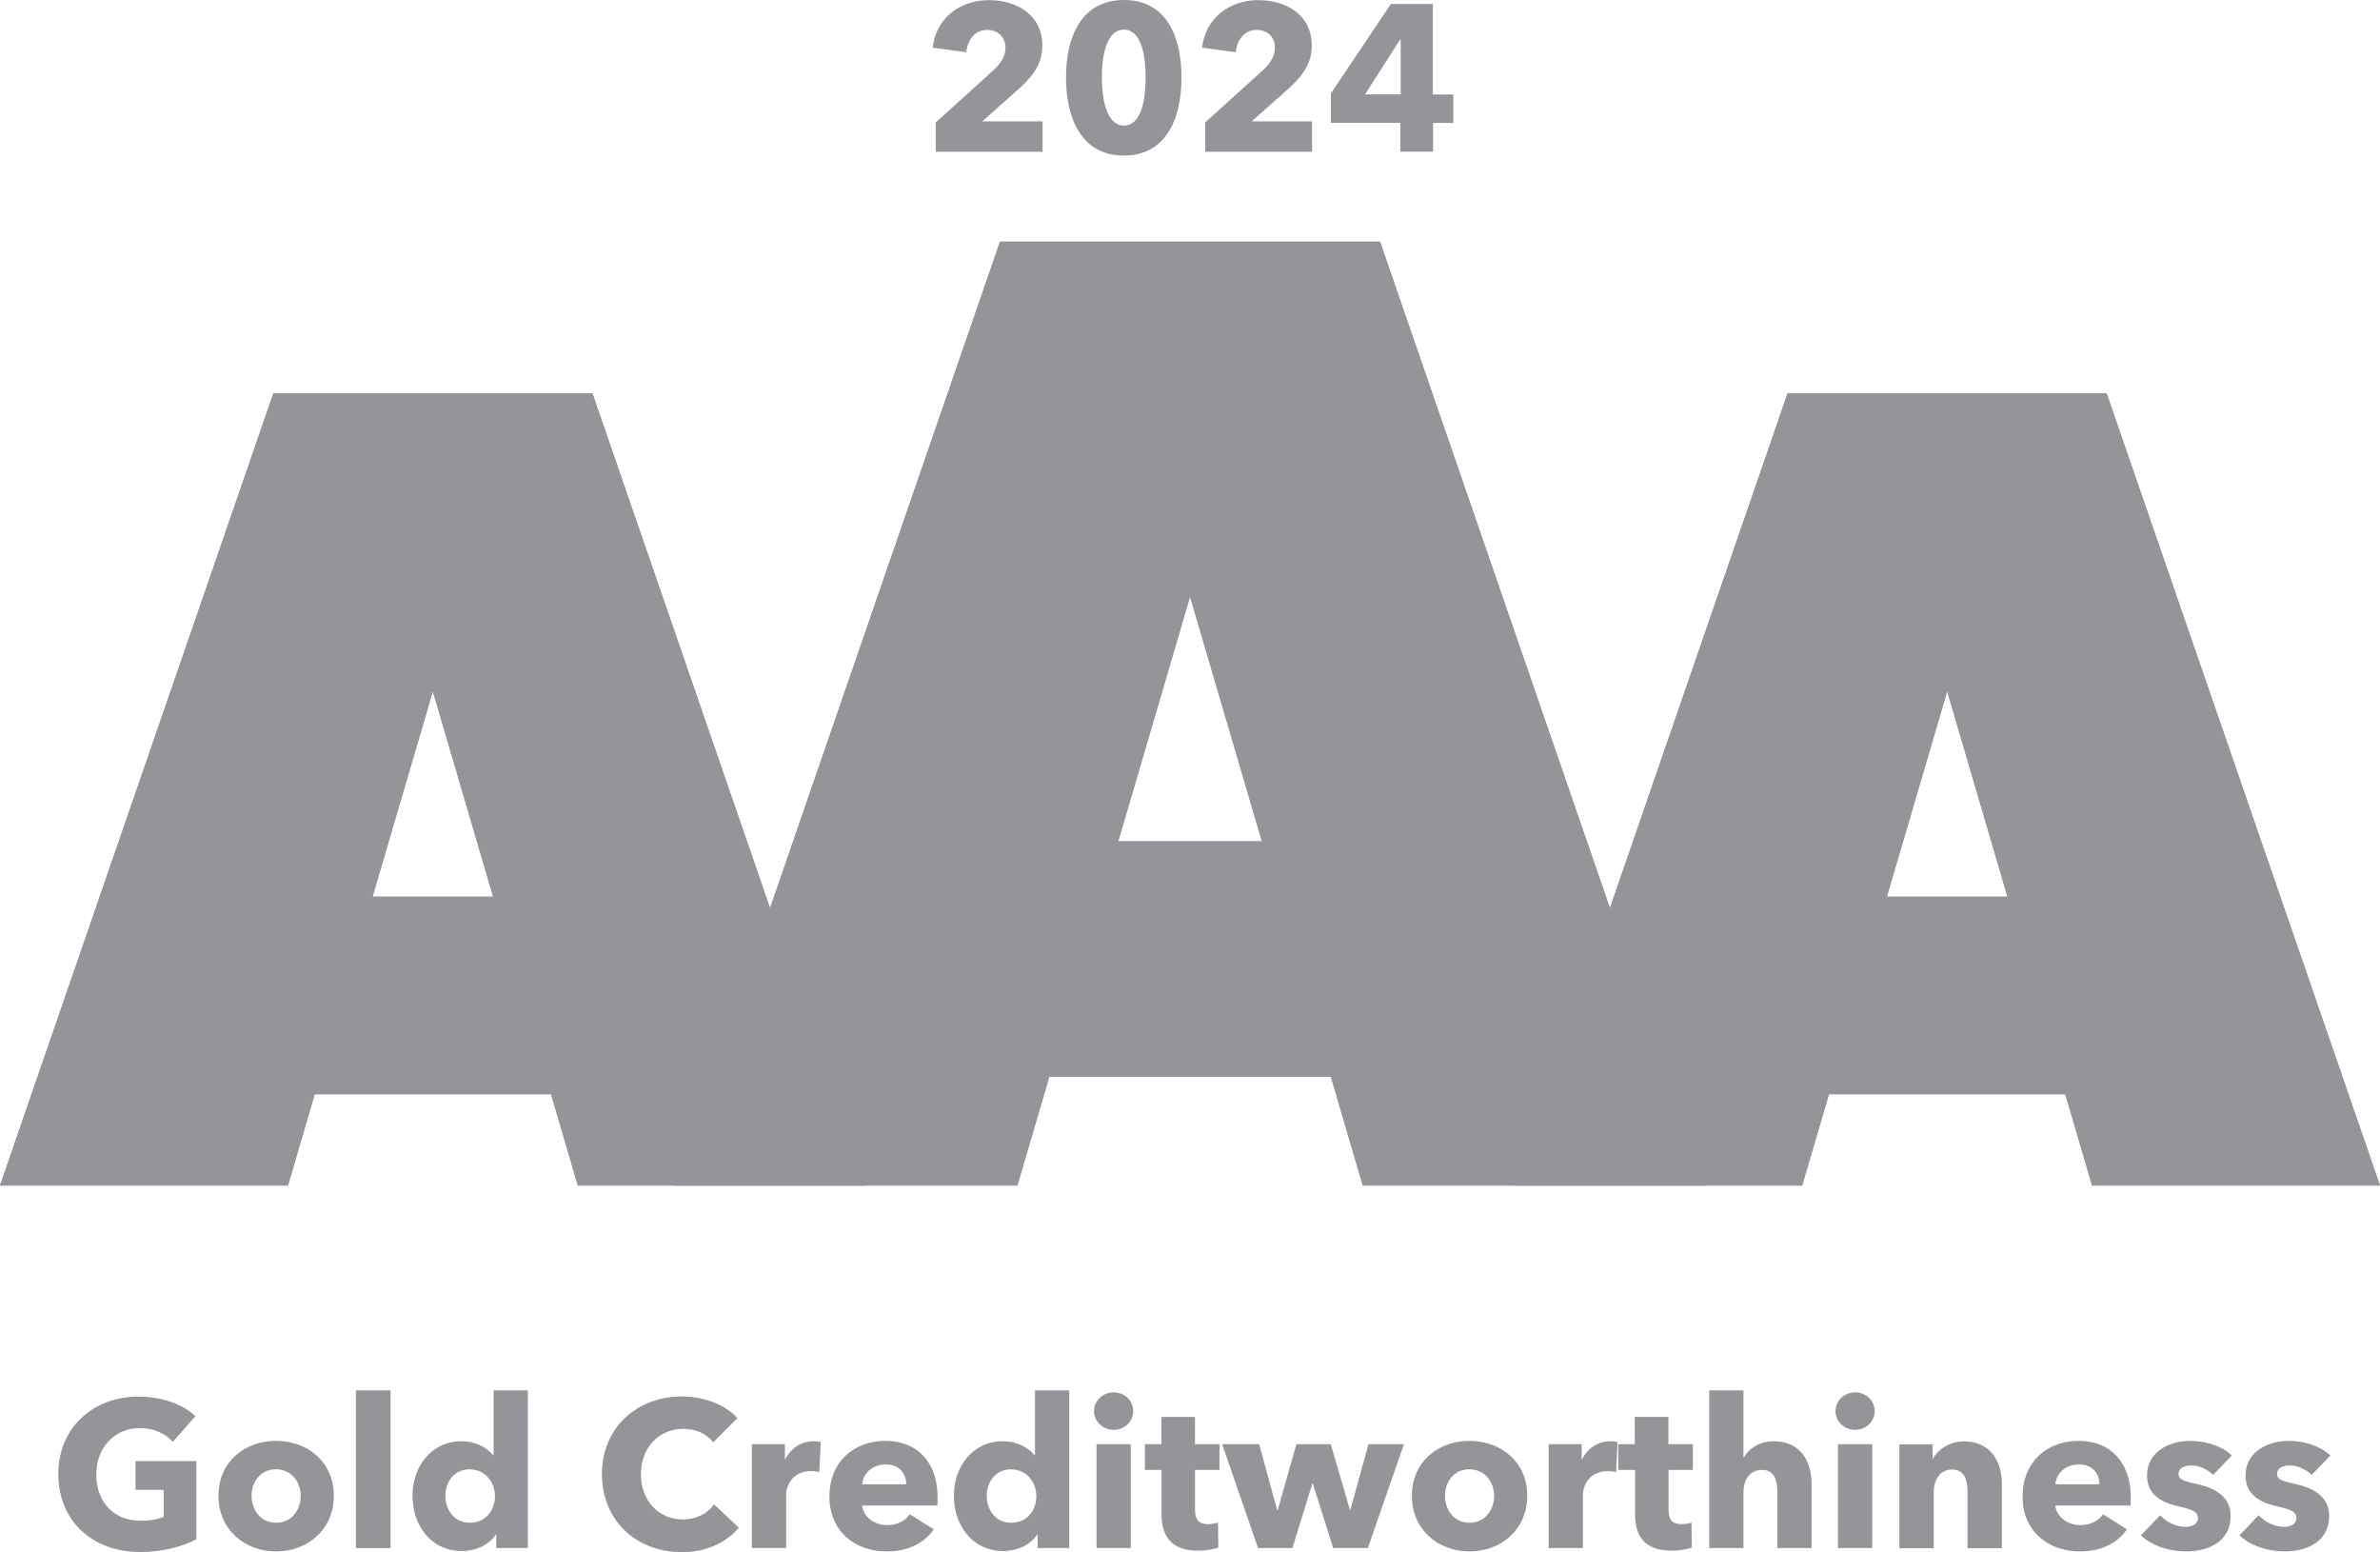 <?xml version="1.0" encoding="UTF-8"?><svg id="Layer_2" xmlns="http://www.w3.org/2000/svg" xmlns:xlink="http://www.w3.org/1999/xlink" viewBox="0 0 191.85 125.09"><defs><style>.cls-1{clip-path:url(#clippath);}.cls-2{clip-path:url(#clippath-1);}.cls-3{clip-path:url(#clippath-2);}.cls-4,.cls-5{fill:#939598;}.cls-5{stroke-width:0px;}</style><clipPath id="clippath"><path id="SVGID-2" class="cls-5" d="M30.03,72.27l4.86-16.56,4.86,16.56h-9.71ZM46.58,95.55h23.21l-22.04-63.86h-25.71L0,95.55h23.21l2.16-7.36h19.05l2.16,7.36Z"/></clipPath><clipPath id="clippath-1"><path id="SVGID-4" class="cls-5" d="M90.14,67.81l5.79-19.73,5.79,19.73h-11.57ZM109.84,95.55h27.65l-26.25-76.08h-30.63l-26.25,76.08h27.65l2.57-8.77h22.7l2.57,8.77Z"/></clipPath><clipPath id="clippath-2"><path id="SVGID-6" class="cls-5" d="M152.1,72.27l4.86-16.56,4.86,16.56h-9.71ZM147.43,88.19h19.05l2.16,7.36h23.21l-22.04-63.86h-25.71l-22.04,63.86h23.21l2.16-7.36Z"/></clipPath></defs><g id="Layer_1-2"><path class="cls-5" d="M11.24,125.08c-3.8,0-6.54-2.52-6.54-6.27s2.82-6.25,6.46-6.25c1.87,0,3.6.62,4.59,1.58l-1.82,2.07c-.55-.64-1.51-1.11-2.67-1.11-2.02,0-3.5,1.58-3.5,3.72s1.29,3.75,3.63,3.75c.67,0,1.29-.1,1.8-.32v-2.17h-2.27v-2.32h4.91v6.3c-1.16.61-2.76,1.03-4.59,1.03Z"/><path class="cls-5" d="M22.25,125.04c-2.52,0-4.64-1.75-4.64-4.49s2.12-4.42,4.64-4.42,4.66,1.68,4.66,4.42-2.12,4.49-4.66,4.49ZM22.25,118.42c-1.29,0-1.97,1.06-1.97,2.14s.69,2.17,1.98,2.17,1.98-1.09,1.98-2.17-.71-2.14-2-2.14Z"/><path class="cls-5" d="M28.69,124.77v-12.71h2.79v12.71h-2.79Z"/><path class="cls-5" d="M40,124.77v-1.09h-.03c-.54.84-1.63,1.33-2.74,1.33-2.52,0-3.98-2.12-3.98-4.46s1.51-4.39,3.95-4.39c1.23,0,2.09.57,2.56,1.13h.03v-5.23h2.76v12.71h-2.54ZM37.88,118.42c-1.31,0-1.98,1.06-1.98,2.14s.67,2.17,1.98,2.17,2.02-1.06,2.02-2.15-.77-2.15-2.02-2.15Z"/><path class="cls-5" d="M54.93,125.09c-3.67,0-6.41-2.56-6.41-6.29s2.82-6.25,6.46-6.25c1.66,0,3.46.61,4.46,1.75l-1.95,1.95c-.54-.74-1.5-1.09-2.4-1.09-2,0-3.43,1.55-3.43,3.65s1.4,3.65,3.38,3.65c1.13,0,2.02-.5,2.52-1.21l2,1.88c-1.04,1.21-2.62,1.97-4.62,1.97Z"/><path class="cls-5" d="M66.05,118.65c-.25-.07-.49-.08-.71-.08-1.48,0-1.97,1.21-1.97,1.9v4.3h-2.76v-8.37h2.66v1.21h.03c.42-.84,1.24-1.45,2.27-1.45.22,0,.45.02.59.07l-.12,2.42Z"/><path class="cls-5" d="M75.57,121.34h-6.07c.08.92,1.01,1.58,2,1.58.87,0,1.48-.37,1.85-.87l1.92,1.21c-.79,1.14-2.1,1.78-3.8,1.78-2.52,0-4.61-1.6-4.61-4.42s1.98-4.49,4.52-4.49,4.2,1.7,4.2,4.56c0,.22,0,.45-.02.65ZM73.05,119.63c0-.87-.55-1.6-1.65-1.6s-1.83.74-1.9,1.6h3.55Z"/><path class="cls-5" d="M83.64,124.77v-1.09h-.03c-.54.84-1.63,1.33-2.74,1.33-2.52,0-3.98-2.12-3.98-4.46s1.51-4.39,3.95-4.39c1.23,0,2.09.57,2.56,1.13h.03v-5.23h2.76v12.71h-2.54ZM81.52,118.42c-1.31,0-1.98,1.06-1.98,2.14s.67,2.17,1.98,2.17,2.02-1.06,2.02-2.15-.77-2.15-2.02-2.15Z"/><path class="cls-5" d="M89.77,115.24c-.89,0-1.58-.69-1.58-1.51s.69-1.51,1.58-1.51,1.58.67,1.58,1.51-.71,1.51-1.58,1.51ZM88.39,124.77v-8.37h2.76v8.37h-2.76Z"/><path class="cls-5" d="M96.33,118.47v3.19c0,.77.25,1.18,1.04,1.18.27,0,.6-.05.81-.13l.03,2.02c-.37.13-1.01.25-1.6.25-2.24,0-2.98-1.19-2.98-2.98v-3.53h-1.34v-2.07h1.33v-2.2h2.71v2.2h1.97v2.07h-1.97Z"/><path class="cls-5" d="M110.24,124.77h-2.77l-1.65-5.21h-.03l-1.61,5.21h-2.77l-2.89-8.37h2.98l1.45,5.3h.05l1.5-5.3h2.77l1.55,5.3h.03l1.46-5.3h2.86l-2.91,8.37Z"/><path class="cls-5" d="M118.45,125.04c-2.52,0-4.64-1.75-4.64-4.49s2.12-4.42,4.64-4.42,4.66,1.68,4.66,4.42-2.12,4.49-4.66,4.49ZM118.45,118.42c-1.3,0-1.97,1.06-1.97,2.14s.69,2.17,1.98,2.17,1.98-1.09,1.98-2.17-.71-2.14-2-2.14Z"/><path class="cls-5" d="M130.28,118.65c-.25-.07-.49-.08-.71-.08-1.48,0-1.97,1.21-1.97,1.9v4.3h-2.76v-8.37h2.66v1.21h.03c.42-.84,1.24-1.45,2.27-1.45.22,0,.45.02.59.07l-.12,2.42Z"/><path class="cls-5" d="M134.5,118.47v3.19c0,.77.25,1.18,1.04,1.18.27,0,.61-.05.81-.13l.03,2.02c-.37.13-1.01.25-1.6.25-2.24,0-2.98-1.19-2.98-2.98v-3.53h-1.35v-2.07h1.33v-2.2h2.71v2.2h1.97v2.07h-1.97Z"/><path class="cls-5" d="M143.27,124.77v-4.54c0-.94-.24-1.76-1.23-1.76s-1.5.79-1.5,1.78v4.52h-2.76v-12.71h2.76v5.4h.03c.37-.67,1.24-1.3,2.4-1.3,2.27,0,3.06,1.75,3.06,3.43v5.18h-2.77Z"/><path class="cls-5" d="M149.54,115.24c-.89,0-1.58-.69-1.58-1.51s.69-1.51,1.58-1.51,1.58.67,1.58,1.51-.71,1.51-1.58,1.51ZM148.16,124.77v-8.37h2.76v8.37h-2.76Z"/><path class="cls-5" d="M158.6,124.77v-4.57c0-.92-.25-1.76-1.24-1.76s-1.48.84-1.48,1.8v4.54h-2.77v-8.37h2.67v1.16h.03c.39-.74,1.35-1.4,2.5-1.4,2.25,0,3.06,1.75,3.06,3.43v5.18h-2.77Z"/><path class="cls-5" d="M171.75,121.34h-6.07c.08.92,1.01,1.58,2,1.58.87,0,1.48-.37,1.85-.87l1.92,1.21c-.79,1.14-2.1,1.78-3.8,1.78-2.52,0-4.61-1.6-4.61-4.42s1.98-4.49,4.52-4.49,4.2,1.7,4.2,4.56c0,.22,0,.45-.02.65ZM169.23,119.63c0-.87-.55-1.6-1.65-1.6s-1.83.74-1.9,1.6h3.55Z"/><path class="cls-5" d="M178.4,118.87c-.44-.42-1.08-.76-1.75-.76-.52,0-1.04.19-1.04.67s.45.6,1.53.84c1.28.29,2.67.92,2.67,2.56,0,2.12-1.87,2.86-3.58,2.86-1.36,0-2.77-.45-3.65-1.29l1.55-1.63c.49.54,1.24.94,2.05.94.45,0,.99-.18.99-.72s-.52-.69-1.66-.96c-1.16-.27-2.44-.86-2.44-2.44,0-2,1.88-2.81,3.48-2.81,1.24,0,2.54.4,3.36,1.18l-1.51,1.56Z"/><path class="cls-5" d="M186.34,118.87c-.44-.42-1.08-.76-1.75-.76-.52,0-1.04.19-1.04.67s.45.6,1.53.84c1.28.29,2.67.92,2.67,2.56,0,2.12-1.87,2.86-3.58,2.86-1.36,0-2.77-.45-3.65-1.29l1.55-1.63c.49.54,1.24.94,2.05.94.45,0,.99-.18.99-.72s-.52-.69-1.66-.96c-1.16-.27-2.44-.86-2.44-2.44,0-2,1.88-2.81,3.48-2.81,1.24,0,2.54.4,3.36,1.18l-1.51,1.56Z"/><path id="SVGID" class="cls-4" d="M30.03,72.27l4.86-16.56,4.86,16.56h-9.71ZM46.58,95.55h23.21l-22.04-63.86h-25.71L0,95.55h23.21l2.16-7.36h19.05l2.16,7.36Z"/><g class="cls-1"><rect class="cls-5" x="0" y="31.7" width="69.78" height="63.86"/></g><path id="SVGID-3" class="cls-4" d="M90.14,67.81l5.79-19.73,5.79,19.73h-11.57ZM109.84,95.55h27.65l-26.25-76.08h-30.63l-26.25,76.08h27.65l2.57-8.77h22.7l2.57,8.77Z"/><g class="cls-2"><rect class="cls-5" x="54.36" y="19.48" width="83.13" height="76.08"/></g><path id="SVGID-5" class="cls-4" d="M152.1,72.27l4.86-16.56,4.86,16.56h-9.71ZM147.43,88.19h19.05l2.16,7.36h23.21l-22.04-63.86h-25.71l-22.04,63.86h23.21l2.16-7.36Z"/><g class="cls-3"><rect class="cls-5" x="122.07" y="31.7" width="69.78" height="63.86"/></g><path class="cls-5" d="M75.43,12.22v-2.35l4.64-4.2c.59-.55.98-1.11.98-1.83,0-.84-.59-1.43-1.48-1.43-.94,0-1.56.74-1.68,1.8l-2.71-.37c.27-2.4,2.22-3.83,4.54-3.83,2.19,0,4.3,1.16,4.3,3.65,0,1.7-.99,2.69-2.08,3.67l-2.76,2.45h4.86v2.45h-8.61Z"/><path class="cls-5" d="M90.6,12.54c-3.38,0-4.67-2.93-4.67-6.3s1.3-6.24,4.67-6.24,4.64,2.87,4.64,6.24-1.28,6.3-4.64,6.3ZM90.6,2.39c-1.5,0-1.78,2.35-1.78,3.85s.29,3.88,1.78,3.88,1.75-2.35,1.75-3.88-.27-3.85-1.75-3.85Z"/><path class="cls-5" d="M97.15,12.22v-2.35l4.64-4.2c.59-.55.98-1.11.98-1.83,0-.84-.59-1.43-1.48-1.43-.94,0-1.56.74-1.68,1.8l-2.71-.37c.27-2.4,2.22-3.83,4.54-3.83,2.19,0,4.3,1.16,4.3,3.65,0,1.7-.99,2.69-2.08,3.67l-2.76,2.45h4.86v2.45h-8.61Z"/><path class="cls-5" d="M115.52,9.9v2.32h-2.64v-2.32h-5.6v-2.37l4.84-7.21h3.38v7.3h1.65v2.29h-1.63ZM112.9,3.21h-.05l-2.82,4.4h2.88V3.21Z"/></g></svg>
